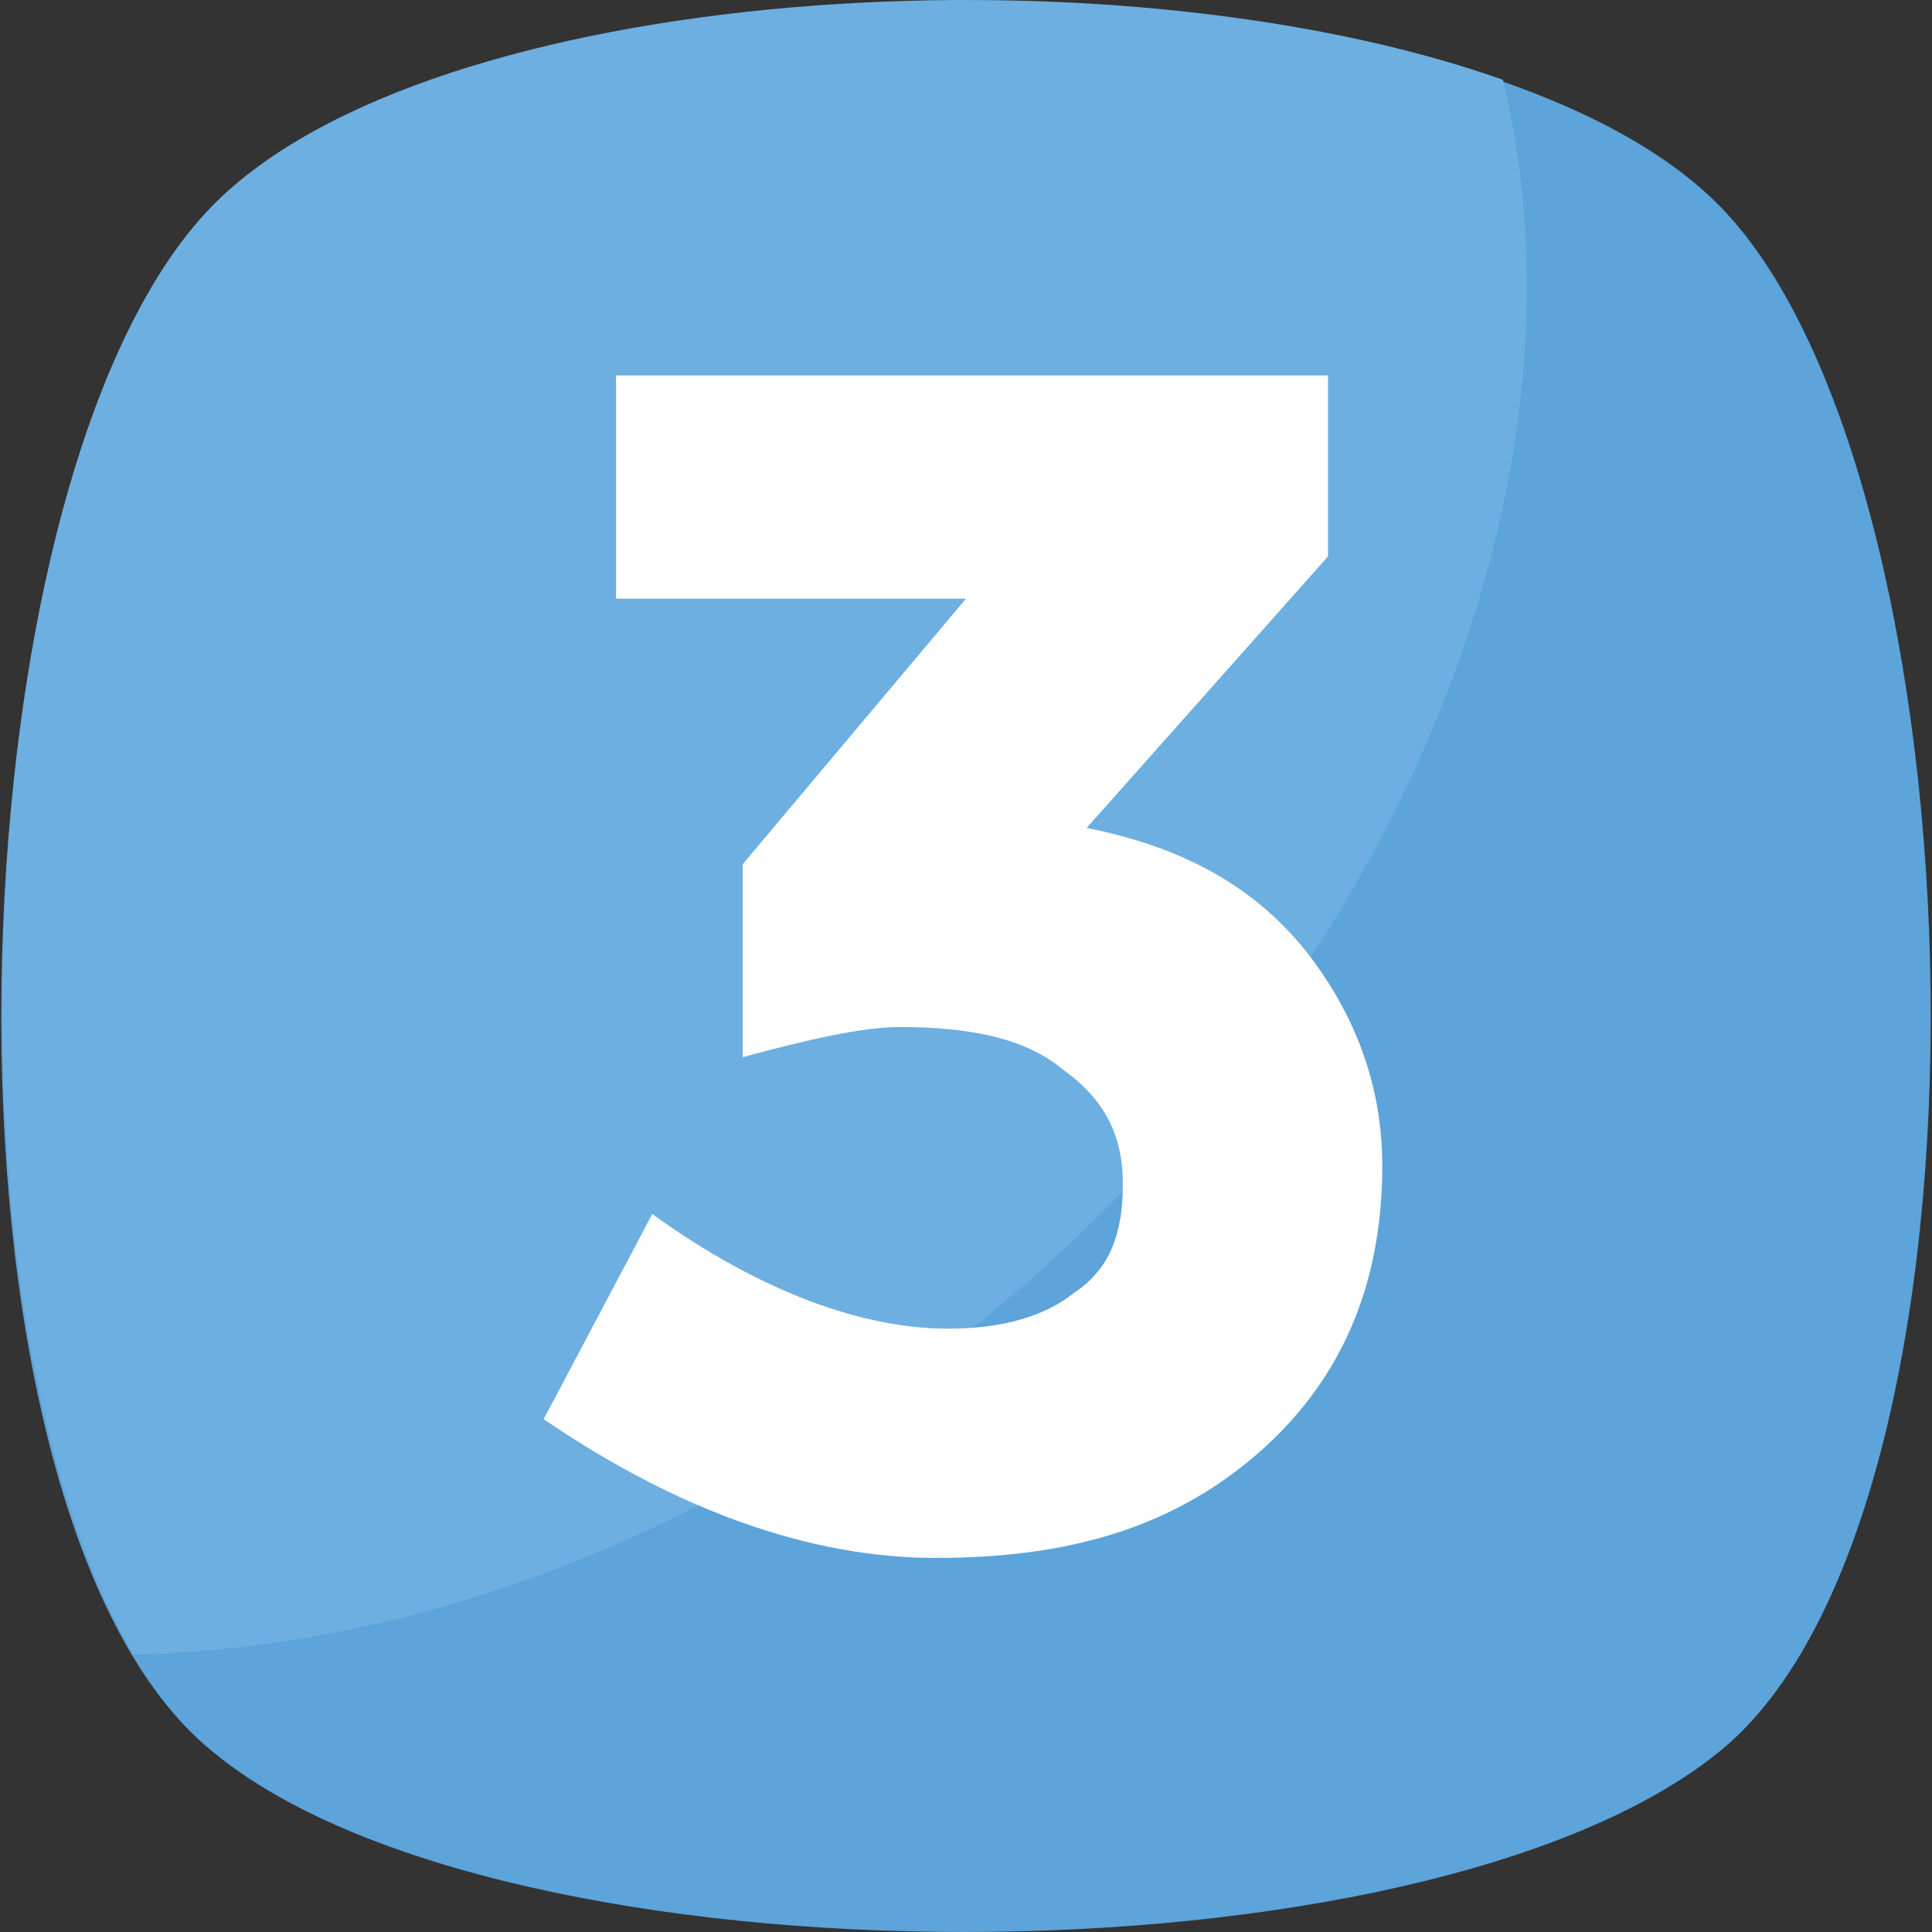 <svg enable-background="new 0 0 455.431 455.431" viewBox="0 0 455.431 455.431" xmlns="http://www.w3.org/2000/svg"><rect x="0" y="0" width="455.431" height="455.431" fill="#333333" stroke="none"/><path d="m405.493 412.764c-69.689 56.889-287.289 56.889-355.556 0-69.689-56.889-62.578-300.089 0-364.089s292.978-64 355.556 0 69.689 307.201 0 364.089z" fill="#5ca4da"/><path d="m229.138 313.209c-62.578 49.778-132.267 75.378-197.689 76.8-48.356-82.489-38.4-283.022 18.489-341.333 51.2-52.622 211.911-62.578 304.356-29.867 22.755 93.867-24.178 213.333-125.156 294.4z" fill="#6dafe0"/><path d="m145.227 141.12v-52.622h167.822v42.667l-56.889 64c21.333 4.267 38.4 12.8 51.2 28.444 11.378 14.222 18.489 31.289 18.489 51.2 0 28.444-9.956 51.2-29.867 68.267s-44.089 24.178-75.378 24.178c-29.867 0-61.156-11.378-92.444-32.711l25.6-48.356c25.6 18.489 49.778 27.022 69.689 27.022 12.8 0 22.756-2.844 29.867-8.533 8.533-5.689 11.378-14.222 11.378-25.6s-4.267-19.911-14.222-27.022c-8.533-7.111-21.333-9.956-38.4-9.956-8.533 0-21.333 2.844-36.978 7.111v-45.511l52.622-62.578z" fill="#fff"/></svg>